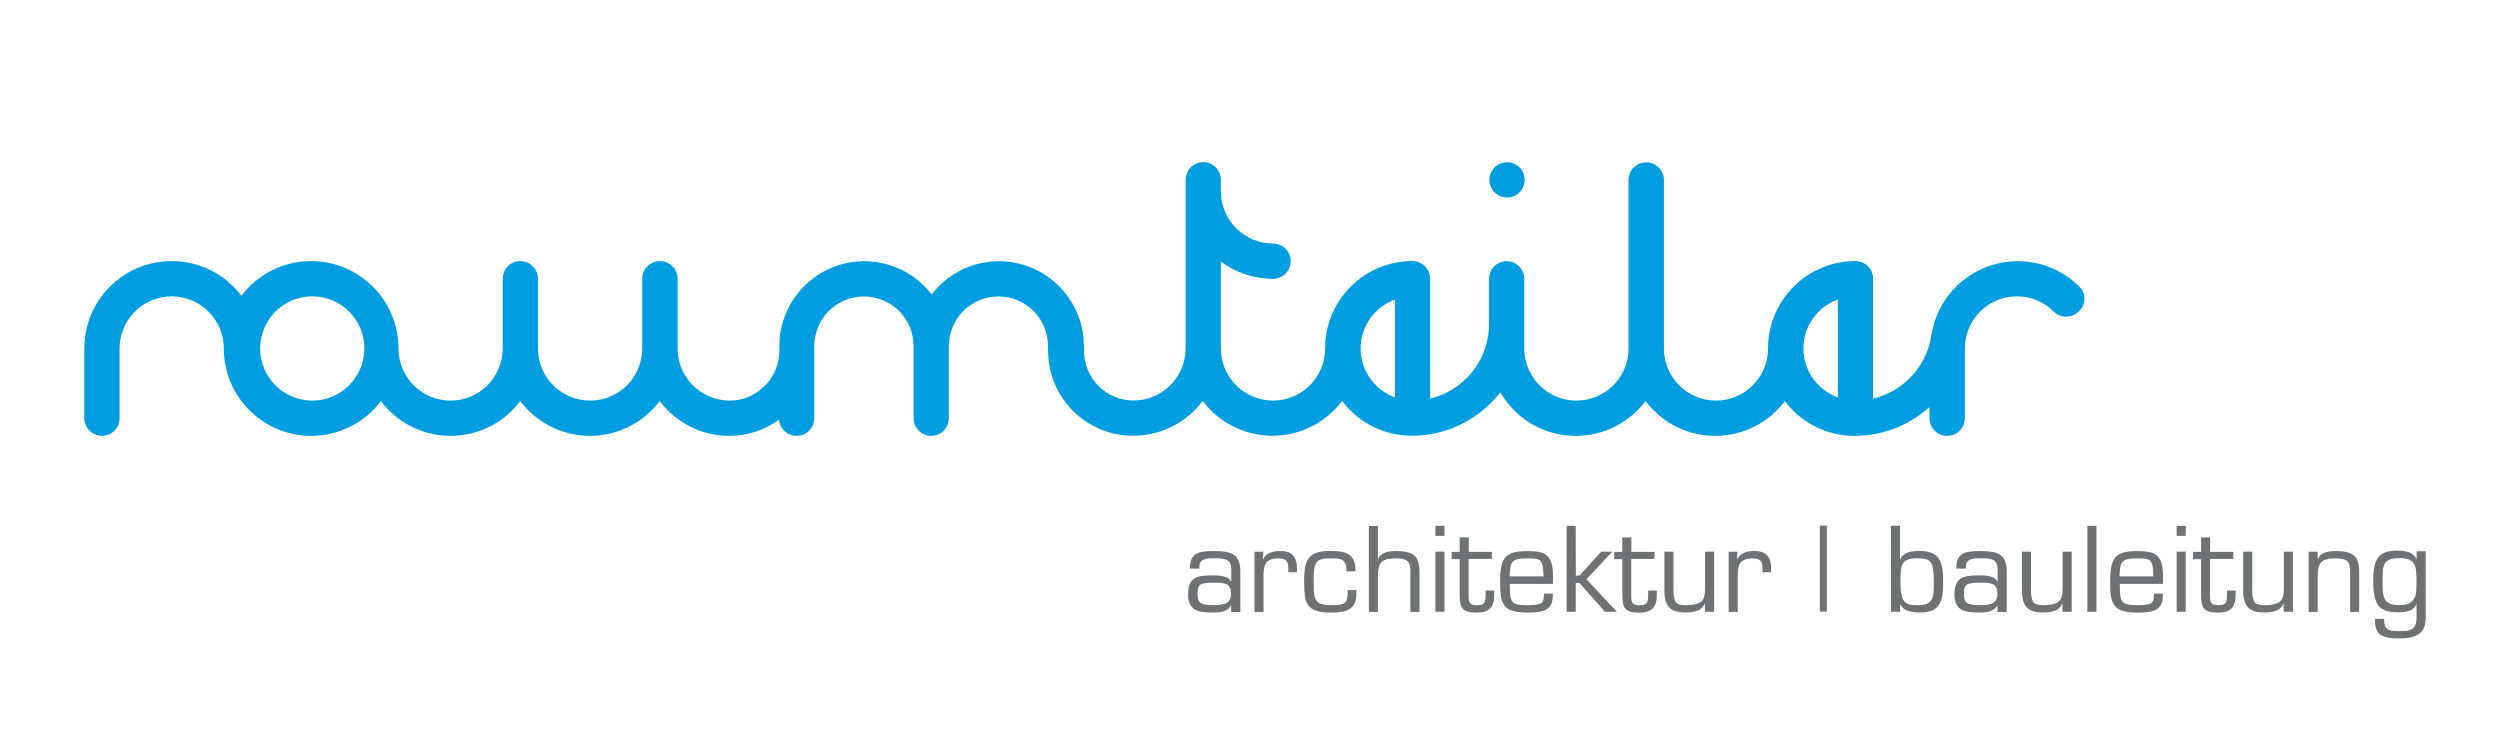 <?xml version="1.0" encoding="utf-8"?>
<!-- Generator: Adobe Illustrator 26.0.0, SVG Export Plug-In . SVG Version: 6.00 Build 0)  -->
<svg version="1.1" id="Ebene_1" xmlns="http://www.w3.org/2000/svg" xmlns:xlink="http://www.w3.org/1999/xlink" x="0px" y="0px"
	 viewBox="0 0 212 63" style="enable-background:new 0 0 212 63;" xml:space="preserve">
<style type="text/css">
	.st0{fill:#009EE0;}
	.st1{fill:#707173;}
</style>
<g>
	<g>
		<path class="st0" d="M127.8,16.75c0.83,0,1.49-0.67,1.49-1.5s-0.67-1.49-1.49-1.49c-0.83,0-1.5,0.67-1.5,1.49
			C126.3,16.08,126.97,16.75,127.8,16.75z"/>
	</g>
	<g>
		<path class="st0" d="M176.34,24.32L176.34,24.32c-1.34-1.34-3.19-2.17-5.24-2.17c-1.47,0-2.84,0.43-3.99,1.17
			c-1.73,1.11-2.96,2.91-3.31,5.02h-0.01c-0.19,1.45-0.86,2.75-1.85,3.73c-0.84,0.84-1.91,1.45-3.1,1.73V23.64l0,0c0,0,0,0,0-0.01
			c0-0.83-0.67-1.49-1.5-1.49c-4.09,0-7.41,3.31-7.41,7.41c0,2.44-1.98,4.42-4.41,4.42c-2.44,0-4.42-1.98-4.42-4.42V15.26
			c0-0.82-0.67-1.49-1.5-1.49s-1.5,0.67-1.5,1.49l0,0v14.29c0,0,0,0,0,0.01c0,2.44-1.98,4.41-4.42,4.41c-0.61,0-1.19-0.12-1.72-0.35
			c-1.58-0.67-2.7-2.24-2.7-4.07l0,0v-2.08l0,0v-3.82c0-0.83-0.67-1.5-1.5-1.5c-0.82,0-1.49,0.67-1.49,1.5v0.01v3.81l0,0
			c0,1.8-0.73,3.42-1.9,4.6c-0.84,0.84-1.91,1.45-3.1,1.73V23.64l0,0c0,0,0,0,0-0.01c0-0.83-0.67-1.49-1.5-1.49
			c-4.09,0-7.4,3.31-7.4,7.41c0,2.44-1.98,4.42-4.42,4.42s-4.42-1.98-4.42-4.42v-7.37c1.23,0.92,2.76,1.46,4.42,1.46l0,0
			c0.83,0,1.5-0.67,1.5-1.49c0-0.83-0.67-1.5-1.5-1.5c-2.44,0-4.42-1.98-4.42-4.42v-0.98c0-0.83-0.67-1.5-1.5-1.5
			c-0.82,0-1.49,0.67-1.49,1.5l0,0v14.29v0.01c-0.01,2.44-1.98,4.41-4.42,4.41l0,0c-1.16,0-2.21-0.47-2.97-1.23l0,0
			c-0.68-0.69-1.13-1.61-1.21-2.63l-0.02-0.55l-0.03-0.76c-0.13-1.76-0.91-3.35-2.09-4.53c-1.3-1.3-3.1-2.11-5.09-2.11
			s-3.78,0.81-5.09,2.11c-0.22,0.22-0.42,0.45-0.62,0.7c-0.19-0.25-0.39-0.48-0.62-0.7c-1.3-1.3-3.1-2.11-5.09-2.11
			s-3.78,0.81-5.09,2.11c-1.3,1.3-2.11,3.1-2.11,5.09l0,0v0.35c0.01,1.08-0.39,2.17-1.22,3c-0.76,0.78-1.82,1.27-2.99,1.27
			c-2.44,0-4.42-1.98-4.42-4.42v-5.91c0-0.83-0.67-1.5-1.5-1.5s-1.5,0.67-1.5,1.5v5.91c0,2.44-1.98,4.42-4.42,4.42
			c-2.44,0-4.42-1.98-4.42-4.42v-5.91c0-0.83-0.67-1.5-1.5-1.5s-1.49,0.67-1.49,1.5v5.91c0,2.44-1.98,4.42-4.42,4.42
			c-2.44,0-4.42-1.98-4.42-4.42c0-4.09-3.32-7.41-7.41-7.41c-2.41,0-4.56,1.16-5.91,2.94c-1.35-1.79-3.5-2.94-5.91-2.94
			c-4.09,0-7.41,3.31-7.41,7.41v5.91c0,0.82,0.67,1.5,1.5,1.5s1.49-0.67,1.49-1.5v-5.91c0-2.44,1.98-4.42,4.42-4.42
			s4.42,1.98,4.42,4.42c0,4.09,3.32,7.41,7.41,7.41c2.42,0,4.56-1.16,5.91-2.95c1.35,1.79,3.5,2.95,5.91,2.95
			c2.42,0,4.56-1.16,5.91-2.95c1.35,1.79,3.5,2.95,5.91,2.95c2.41,0,4.56-1.16,5.91-2.95c1.35,1.79,3.5,2.95,5.91,2.95
			c1.57,0,3.03-0.51,4.21-1.38c0.06,0.77,0.7,1.38,1.49,1.38c0.82,0,1.5-0.67,1.5-1.5v-6.11c0-1.16,0.47-2.21,1.23-2.98
			c0.76-0.76,1.81-1.23,2.98-1.23c1.16,0,2.21,0.47,2.98,1.23c0.76,0.76,1.23,1.81,1.23,2.98l0,0v6.11c0,0.83,0.67,1.5,1.5,1.5
			s1.49-0.67,1.49-1.5v-6.11l0,0c0-1.16,0.47-2.21,1.23-2.98c0.76-0.76,1.81-1.23,2.98-1.23c1.16,0,2.21,0.47,2.97,1.23
			c0.68,0.68,1.13,1.61,1.21,2.63l0.02,0.55l0.03,0.76c0.13,1.76,0.91,3.35,2.09,4.53l0,0c1.3,1.3,3.1,2.11,5.09,2.11
			c2.41,0,4.56-1.16,5.91-2.95c1.35,1.79,3.5,2.95,5.91,2.95s4.56-1.16,5.91-2.95c1.35,1.79,3.5,2.95,5.91,2.95
			c2.62,0,4.99-1.07,6.71-2.78c0.28-0.28,0.55-0.59,0.8-0.9c0.44,0.76,1.02,1.44,1.69,2c1.28,1.06,2.92,1.69,4.71,1.69
			c2.41,0,4.56-1.16,5.91-2.95c1.35,1.79,3.5,2.95,5.91,2.95s4.56-1.16,5.91-2.94c1.35,1.79,3.5,2.94,5.91,2.94l0,0
			c2.44,0,4.66-0.93,6.35-2.44v0.93v0.01c0,0.83,0.67,1.5,1.5,1.5s1.5-0.67,1.5-1.5v-5.91l0,0c0-1.98,1.3-3.66,3.1-4.22
			c0.41-0.13,0.86-0.2,1.31-0.2c1.22,0,2.32,0.49,3.12,1.29c0.58,0.58,1.53,0.58,2.11,0C176.92,25.85,176.92,24.9,176.34,24.32z
			 M26.48,33.97c-2.44,0-4.42-1.98-4.42-4.42c0-2.44,1.98-4.42,4.42-4.42s4.42,1.98,4.42,4.42C30.89,31.99,28.92,33.97,26.48,33.97z
			 M115.38,29.56C115.38,29.55,115.38,29.55,115.38,29.56L115.38,29.56c0-1.92,1.22-3.55,2.92-4.16v8.3
			C116.61,33.09,115.39,31.47,115.38,29.56z M152.93,29.56v-0.01l0,0c0-1.91,1.22-3.54,2.92-4.15v8.3
			C154.16,33.09,152.94,31.47,152.93,29.56z"/>
	</g>
</g>
<g>
	<g>
		<path class="st1" d="M104.4,51.88v-0.52l-0.02-0.02c-0.07,0.14-0.17,0.25-0.29,0.33s-0.25,0.15-0.4,0.19s-0.3,0.06-0.45,0.07
			c-0.15,0.01-0.33,0.01-0.54,0.01c-0.32,0-0.59-0.02-0.82-0.06s-0.43-0.11-0.6-0.22s-0.3-0.27-0.39-0.47s-0.14-0.47-0.14-0.79
			c0-0.34,0.04-0.62,0.13-0.84c0.09-0.21,0.21-0.38,0.38-0.49s0.37-0.18,0.61-0.22s0.53-0.06,0.88-0.06c0.16,0,0.32,0.01,0.49,0.01
			c0.16,0.01,0.33,0.03,0.49,0.07c0.17,0.04,0.3,0.09,0.42,0.16c0.11,0.07,0.18,0.16,0.21,0.27h0.05v-0.94
			c0-0.43-0.1-0.71-0.31-0.84s-0.56-0.18-1.05-0.18c-0.21,0-0.38,0-0.52,0.01s-0.27,0.04-0.39,0.08c-0.13,0.04-0.23,0.11-0.31,0.21
			c-0.08,0.1-0.12,0.23-0.12,0.4v0.18h-0.8v-0.11c0-0.3,0.05-0.55,0.15-0.74c0.1-0.19,0.23-0.33,0.41-0.42s0.38-0.16,0.62-0.18
			c0.24-0.03,0.53-0.04,0.87-0.04c0.38,0,0.69,0.02,0.95,0.06c0.26,0.04,0.48,0.12,0.67,0.23c0.19,0.11,0.33,0.28,0.44,0.51
			c0.1,0.22,0.16,0.52,0.16,0.89v3.48h-0.78V51.88z M103.46,51.29c0.16-0.02,0.32-0.05,0.46-0.11s0.26-0.15,0.34-0.29
			c0.08-0.13,0.13-0.31,0.13-0.53c0-0.23-0.03-0.41-0.1-0.54c-0.06-0.13-0.16-0.22-0.29-0.28s-0.27-0.09-0.44-0.11
			c-0.17-0.01-0.41-0.02-0.72-0.02c-0.5,0-0.84,0.05-1.02,0.15s-0.27,0.35-0.27,0.73c0,0.45,0.09,0.74,0.27,0.85
			s0.52,0.17,1.02,0.17C103.09,51.32,103.29,51.31,103.46,51.29z"/>
		<path class="st1" d="M107.13,46.78l-0.04,0.63l0.02,0.02c0.12-0.26,0.31-0.44,0.57-0.55s0.55-0.16,0.88-0.16
			c0.49,0,0.84,0.12,1.07,0.36s0.35,0.6,0.35,1.08v0.37h-0.73v-0.34c0-0.32-0.06-0.54-0.19-0.66s-0.35-0.18-0.67-0.18
			c-0.45,0-0.77,0.11-0.96,0.32s-0.28,0.56-0.28,1.04v3.18h-0.77v-5.1L107.13,46.78L107.13,46.78z"/>
		<path class="st1" d="M115.02,50.04v0.28c0,0.34-0.05,0.63-0.16,0.85s-0.26,0.39-0.45,0.5s-0.42,0.18-0.67,0.22
			s-0.55,0.06-0.89,0.06c-0.52,0-0.94-0.05-1.24-0.16c-0.3-0.1-0.53-0.26-0.68-0.48c-0.15-0.21-0.24-0.48-0.28-0.8
			s-0.06-0.75-0.06-1.28c0-0.45,0.03-0.83,0.08-1.13c0.06-0.3,0.16-0.55,0.31-0.76s0.36-0.36,0.65-0.46c0.28-0.1,0.65-0.16,1.1-0.16
			c0.36,0,0.66,0.02,0.91,0.05c0.25,0.03,0.48,0.1,0.67,0.21s0.35,0.27,0.46,0.48c0.11,0.21,0.17,0.5,0.17,0.85v0.14h-0.77v-0.16
			c0-0.23-0.03-0.4-0.09-0.53s-0.15-0.22-0.26-0.28s-0.25-0.09-0.4-0.11c-0.15-0.01-0.36-0.02-0.64-0.02c-0.34,0-0.61,0.03-0.79,0.1
			c-0.18,0.06-0.32,0.17-0.4,0.33c-0.08,0.15-0.14,0.35-0.16,0.59c-0.02,0.24-0.03,0.6-0.03,1.08c0,0.41,0.01,0.73,0.04,0.95
			c0.03,0.22,0.09,0.4,0.19,0.53c0.1,0.14,0.25,0.24,0.46,0.3c0.21,0.06,0.5,0.09,0.88,0.09c0.51,0,0.86-0.06,1.04-0.18
			c0.18-0.12,0.27-0.4,0.27-0.85v-0.25L115.02,50.04L115.02,50.04z"/>
		<path class="st1" d="M116.86,47.4h0.02c0.06-0.15,0.14-0.27,0.26-0.36c0.11-0.09,0.24-0.16,0.38-0.2
			c0.14-0.05,0.29-0.08,0.44-0.09c0.15-0.02,0.32-0.02,0.49-0.02c0.68,0,1.17,0.12,1.47,0.37s0.45,0.71,0.45,1.4v3.39h-0.77v-3.45
			c0-0.45-0.09-0.74-0.27-0.88c-0.18-0.14-0.5-0.21-0.96-0.21c-0.32,0-0.58,0.03-0.77,0.08c-0.2,0.05-0.35,0.14-0.46,0.26
			s-0.19,0.28-0.23,0.48c-0.04,0.2-0.06,0.45-0.06,0.75v2.97h-0.77V44.6h0.77v2.8H116.86z"/>
		<path class="st1" d="M122.49,45.44h-0.77v-0.85h0.77V45.44z M122.49,51.88h-0.77v-5.1h0.77V51.88z"/>
		<path class="st1" d="M126.51,47.4h-1.97v3.24c0.01,0.27,0.06,0.45,0.15,0.54c0.09,0.09,0.28,0.14,0.57,0.14
			c0.32,0,0.52-0.07,0.6-0.2c0.08-0.14,0.12-0.36,0.12-0.66v-0.38h0.73v0.38c0,0.51-0.11,0.89-0.35,1.13
			c-0.23,0.24-0.6,0.36-1.12,0.36c-0.3,0-0.55-0.02-0.74-0.07s-0.34-0.13-0.44-0.25c-0.11-0.12-0.18-0.27-0.22-0.46
			c-0.04-0.19-0.06-0.44-0.06-0.75v-3h-0.68V46.8h0.68v-1.23h0.77v1.23h1.97L126.51,47.4L126.51,47.4z"/>
		<path class="st1" d="M131.68,50.34v0.18c0,0.32-0.06,0.58-0.17,0.78c-0.11,0.19-0.27,0.34-0.47,0.43
			c-0.2,0.09-0.42,0.15-0.66,0.18s-0.54,0.04-0.88,0.04c-0.5,0-0.9-0.05-1.2-0.14s-0.53-0.23-0.69-0.43s-0.27-0.46-0.32-0.77
			c-0.06-0.32-0.08-0.74-0.08-1.26c0-0.54,0.03-0.98,0.1-1.32c0.07-0.33,0.19-0.59,0.36-0.78s0.4-0.32,0.69-0.4
			c0.29-0.08,0.67-0.12,1.15-0.12c0.43,0,0.79,0.03,1.06,0.09s0.49,0.17,0.66,0.34c0.17,0.16,0.28,0.39,0.36,0.68
			c0.07,0.29,0.11,0.68,0.11,1.16v0.51h-3.67c0,0.44,0.02,0.77,0.04,1c0.03,0.22,0.09,0.4,0.19,0.51c0.1,0.12,0.24,0.2,0.43,0.24
			c0.19,0.04,0.47,0.06,0.84,0.06c0.56,0,0.93-0.05,1.11-0.14c0.18-0.09,0.28-0.31,0.28-0.65v-0.19
			C130.92,50.34,131.68,50.34,131.68,50.34z M130.89,48.88c-0.01-0.38-0.04-0.67-0.07-0.87c-0.04-0.2-0.1-0.34-0.19-0.44
			c-0.09-0.09-0.22-0.16-0.38-0.18c-0.16-0.03-0.41-0.04-0.74-0.04c-0.35,0-0.62,0.02-0.82,0.07c-0.19,0.05-0.34,0.13-0.43,0.24
			s-0.15,0.26-0.18,0.44s-0.05,0.44-0.07,0.78C128.01,48.88,130.89,48.88,130.89,48.88z"/>
		<path class="st1" d="M133.63,48.81h0.31l1.84-2.03h0.94l-2.19,2.34l2.58,2.76h-1.01l-2.17-2.45h-0.31v2.45h-0.77v-7.29h0.77
			L133.63,48.81L133.63,48.81z"/>
		<path class="st1" d="M140.3,47.4h-1.97v3.24c0.01,0.27,0.06,0.45,0.15,0.54c0.09,0.09,0.28,0.14,0.57,0.14
			c0.32,0,0.52-0.07,0.6-0.2c0.08-0.14,0.12-0.36,0.12-0.66v-0.38h0.73v0.38c0,0.51-0.11,0.89-0.35,1.13
			c-0.23,0.24-0.6,0.36-1.12,0.36c-0.3,0-0.55-0.02-0.74-0.07s-0.34-0.13-0.44-0.25c-0.11-0.12-0.18-0.27-0.22-0.46
			c-0.04-0.19-0.06-0.44-0.06-0.75v-3h-0.68V46.8h0.68v-1.23h0.77v1.23h1.97L140.3,47.4L140.3,47.4z"/>
		<path class="st1" d="M144.57,51.2h-0.02c-0.12,0.29-0.32,0.48-0.59,0.58c-0.27,0.1-0.61,0.16-1,0.16c-0.67,0-1.14-0.14-1.41-0.43
			c-0.28-0.29-0.41-0.77-0.41-1.45v-3.28h0.77v3.28c0,0.47,0.06,0.79,0.18,0.98s0.41,0.28,0.87,0.28c0.59,0,1.01-0.09,1.26-0.27
			s0.37-0.55,0.37-1.12v-3.15h0.77v5.1h-0.78L144.57,51.2L144.57,51.2z"/>
		<path class="st1" d="M147.34,46.78l-0.04,0.63l0.02,0.02c0.12-0.26,0.31-0.44,0.57-0.55c0.26-0.11,0.55-0.16,0.88-0.16
			c0.49,0,0.84,0.12,1.07,0.36s0.35,0.6,0.35,1.08v0.37h-0.73v-0.34c0-0.32-0.06-0.54-0.19-0.66s-0.35-0.18-0.67-0.18
			c-0.45,0-0.77,0.11-0.96,0.32s-0.28,0.56-0.28,1.04v3.18h-0.77v-5.1L147.34,46.78L147.34,46.78z"/>
		<path class="st1" d="M160.35,44.59h0.77v2.85h0.02c0.06-0.16,0.15-0.28,0.27-0.38c0.12-0.1,0.25-0.17,0.4-0.22s0.3-0.08,0.47-0.1
			c0.16-0.02,0.33-0.02,0.51-0.02c0.43,0,0.77,0.06,1.04,0.18c0.27,0.12,0.47,0.29,0.6,0.51c0.14,0.22,0.23,0.49,0.28,0.79
			s0.07,0.68,0.07,1.13c0,0.47-0.02,0.85-0.07,1.16c-0.05,0.3-0.14,0.57-0.27,0.78c-0.14,0.22-0.34,0.38-0.6,0.5
			c-0.27,0.11-0.62,0.17-1.05,0.17c-0.39,0-0.74-0.05-1.02-0.15s-0.49-0.28-0.62-0.53l-0.02,0.02v0.6h-0.77L160.35,44.59
			L160.35,44.59z M163.93,48.3c-0.03-0.25-0.1-0.45-0.19-0.59c-0.1-0.14-0.24-0.24-0.41-0.29c-0.18-0.05-0.43-0.08-0.75-0.08
			c-0.34,0-0.6,0.04-0.79,0.11c-0.19,0.07-0.33,0.18-0.42,0.34c-0.09,0.15-0.15,0.35-0.17,0.58c-0.03,0.23-0.04,0.56-0.04,0.97
			c0,0.42,0.02,0.76,0.07,1.02c0.05,0.26,0.12,0.45,0.22,0.59s0.24,0.24,0.42,0.29c0.18,0.06,0.42,0.08,0.71,0.08
			c0.34,0,0.6-0.04,0.79-0.11c0.19-0.07,0.33-0.19,0.42-0.35c0.09-0.16,0.14-0.35,0.17-0.57c0.02-0.23,0.03-0.54,0.03-0.95
			C163.98,48.89,163.96,48.55,163.93,48.3z"/>
		<path class="st1" d="M169.39,51.88v-0.52l-0.02-0.02c-0.07,0.14-0.17,0.25-0.29,0.33s-0.25,0.15-0.4,0.19s-0.3,0.06-0.45,0.07
			s-0.33,0.01-0.54,0.01c-0.32,0-0.59-0.02-0.82-0.06c-0.23-0.04-0.43-0.11-0.6-0.22c-0.17-0.11-0.3-0.27-0.39-0.47
			c-0.09-0.2-0.14-0.47-0.14-0.79c0-0.34,0.04-0.62,0.13-0.84c0.09-0.21,0.21-0.38,0.38-0.49s0.37-0.18,0.61-0.22
			s0.53-0.06,0.88-0.06c0.16,0,0.32,0.01,0.49,0.01c0.16,0.01,0.33,0.03,0.49,0.07c0.17,0.04,0.3,0.09,0.42,0.16
			c0.11,0.07,0.18,0.16,0.21,0.27h0.05v-0.94c0-0.43-0.1-0.71-0.31-0.84s-0.56-0.18-1.05-0.18c-0.21,0-0.38,0-0.52,0.01
			s-0.27,0.04-0.39,0.08c-0.13,0.04-0.23,0.11-0.31,0.21s-0.12,0.23-0.12,0.4v0.18h-0.8v-0.11c0-0.3,0.05-0.55,0.15-0.74
			c0.1-0.19,0.23-0.33,0.41-0.42c0.18-0.09,0.38-0.16,0.62-0.18c0.24-0.03,0.53-0.04,0.87-0.04c0.38,0,0.69,0.02,0.95,0.06
			s0.48,0.12,0.67,0.23s0.33,0.28,0.44,0.51c0.1,0.22,0.16,0.52,0.16,0.89v3.48h-0.78V51.88z M168.45,51.29
			c0.16-0.02,0.32-0.05,0.46-0.11s0.26-0.15,0.34-0.29c0.08-0.13,0.13-0.31,0.13-0.53c0-0.23-0.03-0.41-0.1-0.54
			c-0.06-0.13-0.16-0.22-0.29-0.28c-0.13-0.06-0.27-0.09-0.44-0.11c-0.17-0.01-0.41-0.02-0.72-0.02c-0.5,0-0.84,0.05-1.02,0.15
			c-0.18,0.1-0.27,0.35-0.27,0.73c0,0.45,0.09,0.74,0.27,0.85s0.52,0.17,1.02,0.17C168.08,51.32,168.29,51.31,168.45,51.29z"/>
		<path class="st1" d="M174.89,51.2h-0.02c-0.12,0.29-0.32,0.48-0.59,0.58c-0.27,0.1-0.61,0.16-1,0.16c-0.67,0-1.14-0.14-1.41-0.43
			c-0.28-0.29-0.41-0.77-0.41-1.45v-3.28h0.77v3.28c0,0.47,0.06,0.79,0.18,0.98s0.41,0.28,0.87,0.28c0.59,0,1.01-0.09,1.26-0.27
			s0.37-0.55,0.37-1.12v-3.15h0.77v5.1h-0.78L174.89,51.2L174.89,51.2z"/>
		<path class="st1" d="M177.78,51.88h-0.77v-7.29h0.77V51.88z"/>
		<path class="st1" d="M183.41,50.34v0.18c0,0.32-0.06,0.58-0.17,0.78c-0.11,0.19-0.27,0.34-0.47,0.43
			c-0.2,0.09-0.42,0.15-0.66,0.18s-0.54,0.04-0.88,0.04c-0.5,0-0.9-0.05-1.2-0.14s-0.53-0.23-0.69-0.43s-0.27-0.46-0.32-0.77
			c-0.06-0.32-0.08-0.74-0.08-1.26c0-0.54,0.03-0.98,0.1-1.32c0.07-0.33,0.19-0.59,0.36-0.78s0.4-0.32,0.69-0.4
			c0.29-0.08,0.67-0.12,1.15-0.12c0.43,0,0.79,0.03,1.06,0.09s0.49,0.17,0.66,0.34c0.17,0.16,0.28,0.39,0.36,0.68
			c0.07,0.29,0.11,0.68,0.11,1.16v0.51h-3.67c0,0.44,0.02,0.77,0.04,1c0.03,0.22,0.09,0.4,0.19,0.51c0.1,0.12,0.24,0.2,0.43,0.24
			s0.47,0.06,0.84,0.06c0.56,0,0.93-0.05,1.11-0.14c0.18-0.09,0.28-0.31,0.28-0.65v-0.19C182.65,50.34,183.41,50.34,183.41,50.34z
			 M182.61,48.88c-0.01-0.38-0.04-0.67-0.07-0.87c-0.04-0.2-0.1-0.34-0.19-0.44c-0.09-0.09-0.22-0.16-0.38-0.18
			c-0.16-0.03-0.41-0.04-0.74-0.04c-0.35,0-0.62,0.02-0.82,0.07c-0.19,0.05-0.34,0.13-0.43,0.24s-0.15,0.26-0.18,0.44
			s-0.05,0.44-0.07,0.78C179.73,48.88,182.61,48.88,182.61,48.88z"/>
		<path class="st1" d="M185.35,45.44h-0.77v-0.85h0.77V45.44z M185.35,51.88h-0.77v-5.1h0.77V51.88z"/>
		<path class="st1" d="M189.38,47.4h-1.97v3.24c0.01,0.27,0.06,0.45,0.15,0.54c0.09,0.09,0.28,0.14,0.57,0.14
			c0.32,0,0.52-0.07,0.6-0.2c0.08-0.14,0.12-0.36,0.12-0.66v-0.38h0.73v0.38c0,0.51-0.11,0.89-0.35,1.13
			c-0.23,0.24-0.6,0.36-1.12,0.36c-0.3,0-0.55-0.02-0.74-0.07s-0.34-0.13-0.44-0.25c-0.11-0.12-0.18-0.27-0.22-0.46
			c-0.04-0.19-0.06-0.44-0.06-0.75v-3h-0.68V46.8h0.68v-1.23h0.77v1.23h1.97L189.38,47.4L189.38,47.4z"/>
		<path class="st1" d="M193.65,51.2h-0.02c-0.12,0.29-0.32,0.48-0.59,0.58c-0.27,0.1-0.61,0.16-1,0.16c-0.67,0-1.14-0.14-1.41-0.43
			c-0.28-0.29-0.41-0.77-0.41-1.45v-3.28h0.77v3.28c0,0.47,0.06,0.79,0.18,0.98s0.41,0.28,0.87,0.28c0.59,0,1.01-0.09,1.26-0.27
			s0.37-0.55,0.37-1.12v-3.15h0.77v5.1h-0.78L193.65,51.2L193.65,51.2z"/>
		<path class="st1" d="M196.55,47.4h0.02c0.06-0.15,0.14-0.27,0.26-0.36c0.11-0.09,0.24-0.16,0.38-0.2
			c0.14-0.05,0.29-0.08,0.44-0.09c0.15-0.02,0.32-0.02,0.49-0.02c0.68,0,1.17,0.12,1.47,0.37s0.45,0.71,0.45,1.4v3.39h-0.77v-3.45
			c0-0.45-0.09-0.74-0.27-0.88c-0.18-0.14-0.5-0.21-0.96-0.21c-0.32,0-0.58,0.03-0.77,0.08c-0.2,0.05-0.35,0.14-0.46,0.26
			s-0.19,0.28-0.23,0.48c-0.04,0.2-0.06,0.45-0.06,0.75v2.97h-0.77v-5.1h0.77v0.61H196.55z"/>
		<path class="st1" d="M205.69,52.48c0,0.33-0.06,0.6-0.17,0.82s-0.27,0.39-0.48,0.51c-0.2,0.12-0.44,0.21-0.7,0.26
			s-0.56,0.07-0.9,0.07c-0.32,0-0.6-0.02-0.84-0.05c-0.24-0.04-0.45-0.1-0.63-0.2s-0.32-0.25-0.42-0.45
			c-0.1-0.2-0.15-0.46-0.15-0.79c0-0.01,0-0.04,0-0.08v-0.09h0.77c0,0.24,0.03,0.43,0.08,0.57c0.06,0.14,0.14,0.25,0.24,0.31
			c0.11,0.07,0.23,0.11,0.38,0.13c0.15,0.02,0.34,0.03,0.57,0.03c0.26,0,0.47-0.01,0.65-0.03c0.17-0.02,0.32-0.07,0.44-0.15
			c0.12-0.07,0.22-0.18,0.29-0.33c0.07-0.15,0.1-0.34,0.1-0.59v-1.18h-0.02c-0.05,0.14-0.14,0.26-0.25,0.36
			c-0.12,0.1-0.25,0.17-0.4,0.21c-0.15,0.05-0.31,0.08-0.47,0.09c-0.16,0.02-0.33,0.02-0.52,0.02c-0.79,0-1.32-0.2-1.6-0.61
			c-0.28-0.4-0.41-1.07-0.41-2c0-0.47,0.03-0.86,0.08-1.17s0.15-0.57,0.28-0.79c0.14-0.22,0.34-0.38,0.61-0.49s0.62-0.17,1.05-0.17
			c0.41,0,0.76,0.05,1.03,0.15s0.48,0.29,0.61,0.56l0.02-0.01v-0.64h0.77v5.73H205.69z M204.28,51.17c0.2-0.1,0.35-0.23,0.44-0.4
			s0.15-0.36,0.17-0.57s0.03-0.5,0.03-0.87c0-0.41-0.01-0.73-0.04-0.96c-0.03-0.23-0.09-0.42-0.19-0.58
			c-0.09-0.16-0.24-0.27-0.44-0.35c-0.2-0.07-0.47-0.11-0.81-0.11s-0.6,0.04-0.79,0.12c-0.19,0.08-0.33,0.19-0.42,0.35
			c-0.09,0.16-0.14,0.34-0.16,0.56s-0.03,0.54-0.03,0.96c0,0.4,0.01,0.71,0.04,0.94s0.08,0.42,0.17,0.58s0.22,0.27,0.41,0.35
			s0.45,0.12,0.78,0.12C203.8,51.32,204.08,51.27,204.28,51.17z"/>
	</g>
	<g>
		<rect x="154.32" y="44.57" class="st1" width="0.6" height="7.29"/>
	</g>
</g>
</svg>
